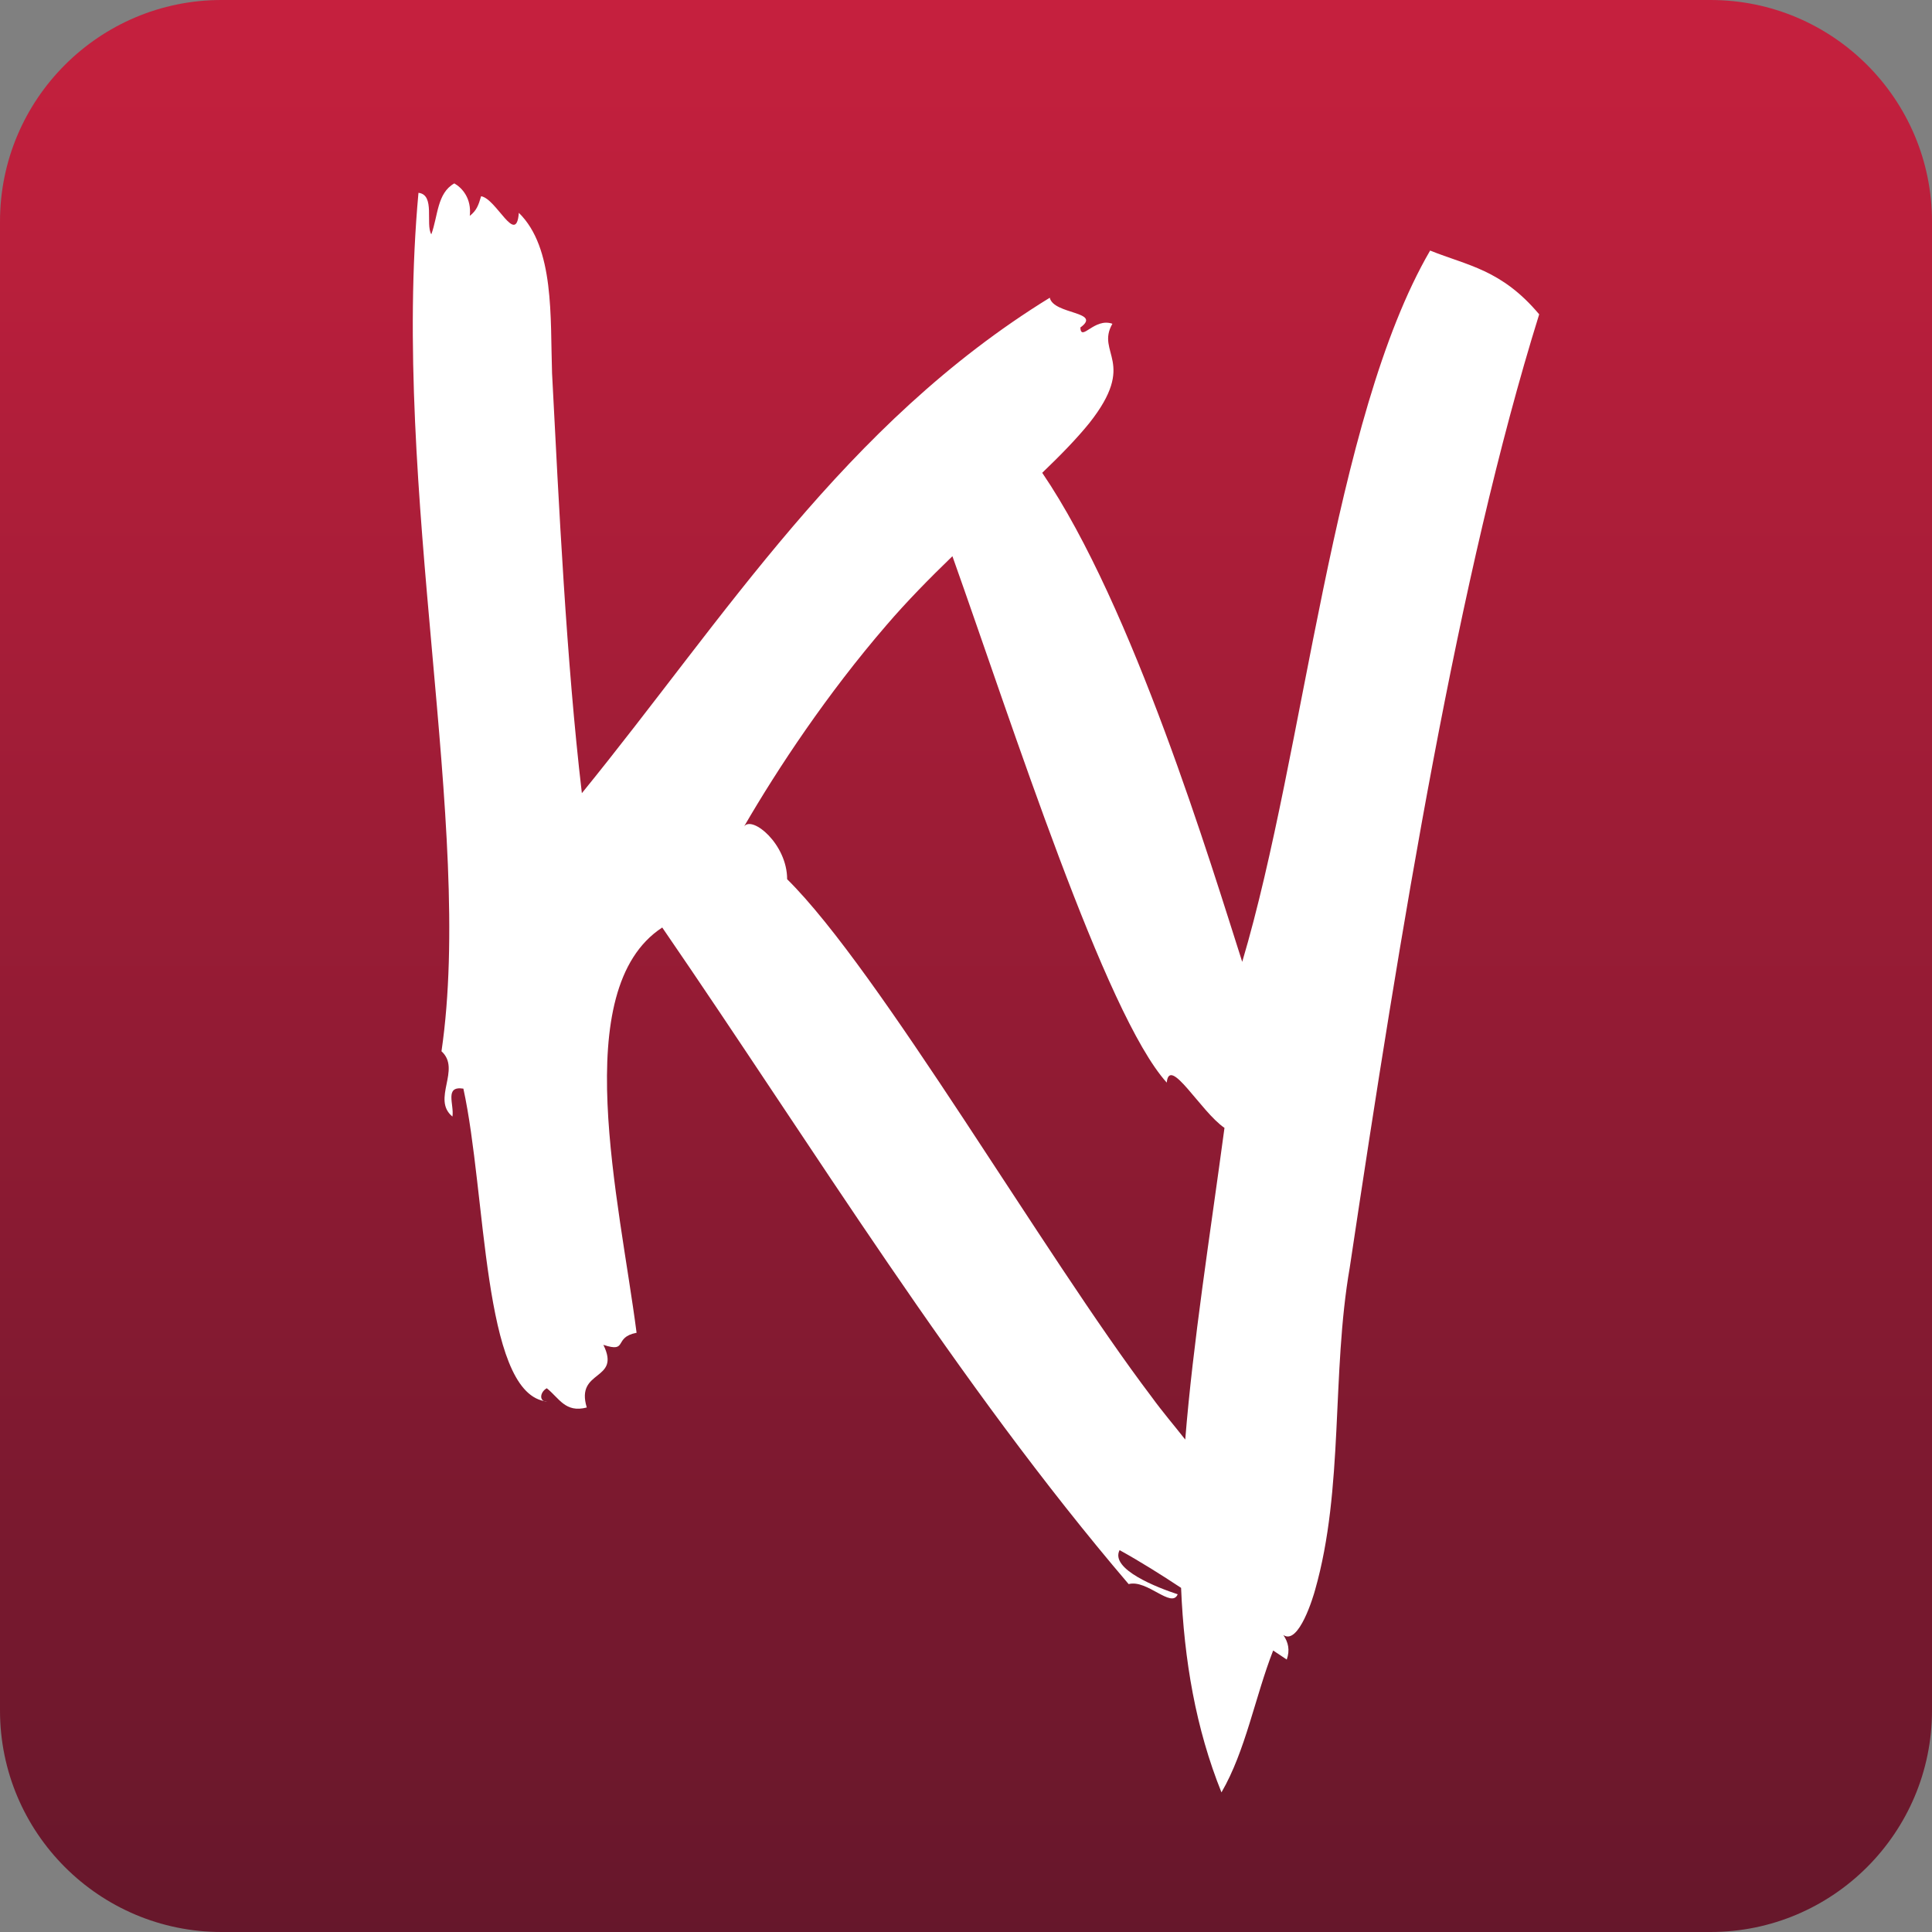 <svg version="1.1" id="Launcher_Icon_xA0_Image_1_" xmlns="http://www.w3.org/2000/svg" xmlns:xlink="http://www.w3.org/1999/xlink"
	 x="0px" y="0px" viewBox="56 25 512 512" style="enable-background:new 56 25 512 512;" xml:space="preserve">
<rect x="56" y="25" width="512" height="512" fill="#808080" stroke="none"/>
<style type="text/css">
	.st0{fill:url(#SVGID_1_);}
	.st1{fill:#FFFFFF;}
</style>
<linearGradient id="SVGID_1_" gradientUnits="userSpaceOnUse" x1="312" y1="27" x2="312" y2="539" gradientTransform="matrix(1 0 0 -1 0 564)">
	<stop  offset="0" style="stop-color:#66172B"/>
	<stop  offset="1" style="stop-color:#C6203E"/>
</linearGradient>
<path class="st0" d="M509.3,537H114.7C82.3,537,56,510.7,56,478.3V83.7C56,51.3,82.3,25,114.7,25h394.6c32.4,0,58.7,26.3,58.7,58.7
	v394.6C568,510.7,541.7,537,509.3,537z"/>
<g>
	<path class="st1" d="M200.2,396.3c0.2,0.1,0.5,0.1,0.8,0.1C200.7,396.4,200.5,396.3,200.2,396.3z"/>
	<path class="st1" d="M435,91.4c-25.9,44.5-33.2,132.7-49.8,188.5c-8.2-25.6-28.9-94.2-53-129.6c4.8-4.6,9.1-9,12.5-13.2
		c12.8-16.2,1.6-18.5,6.1-26.3c-4.8-1.7-8.3,4.9-8.5,1c5.9-4.3-7.1-3.4-8.1-7.9c-54.4,33.5-86,84.6-124,131.3
		c-4.1-34.9-6.1-76.6-7.9-111.3c-0.5-14.8,0.7-33.2-8.8-42.5c-0.7,8.9-5.9-3.7-10-4.4c-0.7,2.4-1.2,3.8-3,5.2c0.5-4.6-2-7.4-4.1-8.6
		c-4.6,2.6-4.3,8.6-6.1,13.5c-1.6-2.7,1.1-10.5-3.4-11c-7.3,79.4,14.8,168,6.1,227.5c5.3,4.8-2.7,12.7,2.9,17.3
		c0.5-3.2-2.2-8.2,2.9-7.4c6.1,27.9,5.1,79.7,21.4,82.8c-1.3-0.5-0.9-2.5,0.7-3.4c3.3,2.6,4.9,6.6,10.6,5.1
		c-3.1-10.2,9.2-6.9,4.4-16.6c6.7,2.2,2.5-2,8.8-3.2c-4.5-34.9-18.3-91,6.8-107.4c40.3,58.7,78.1,120.7,123.6,174
		c4.9-1.3,11.4,6.6,13,2.7c-5.2-1.7-18-6.6-15.4-11.7c5.6,3.1,11,6.5,16.3,10c0.8,19.2,3.9,37.3,10.7,54.2
		c6.4-11,8.9-25.3,13.7-37.6c1.2,0.8,2.4,1.6,3.6,2.4c0.9-2.5,0.4-4.6-0.9-6.5c4.1,2.8,8-10.4,8.4-11.9c7.7-27,4.3-57.3,9.2-85.5
		c13.5-90.1,28.7-183.6,50.2-252.6C453.9,96.4,444.9,95.4,435,91.4z M264.6,258c0-9.3-9.2-16.9-11.4-14c9-15.5,22-35.1,37.7-53.3
		c5.4-6.3,11.4-12.4,17.5-18.3c16,45,40.5,121.5,56.8,139.5c0.7-7.3,9,7.7,15.3,12c-3.9,29-8.3,56.6-10.4,82.6
		c-2.9-3.7-6-7.3-8.9-11.3C332.7,357.6,289.1,282.2,264.6,258z"/>
</g>
</svg>
